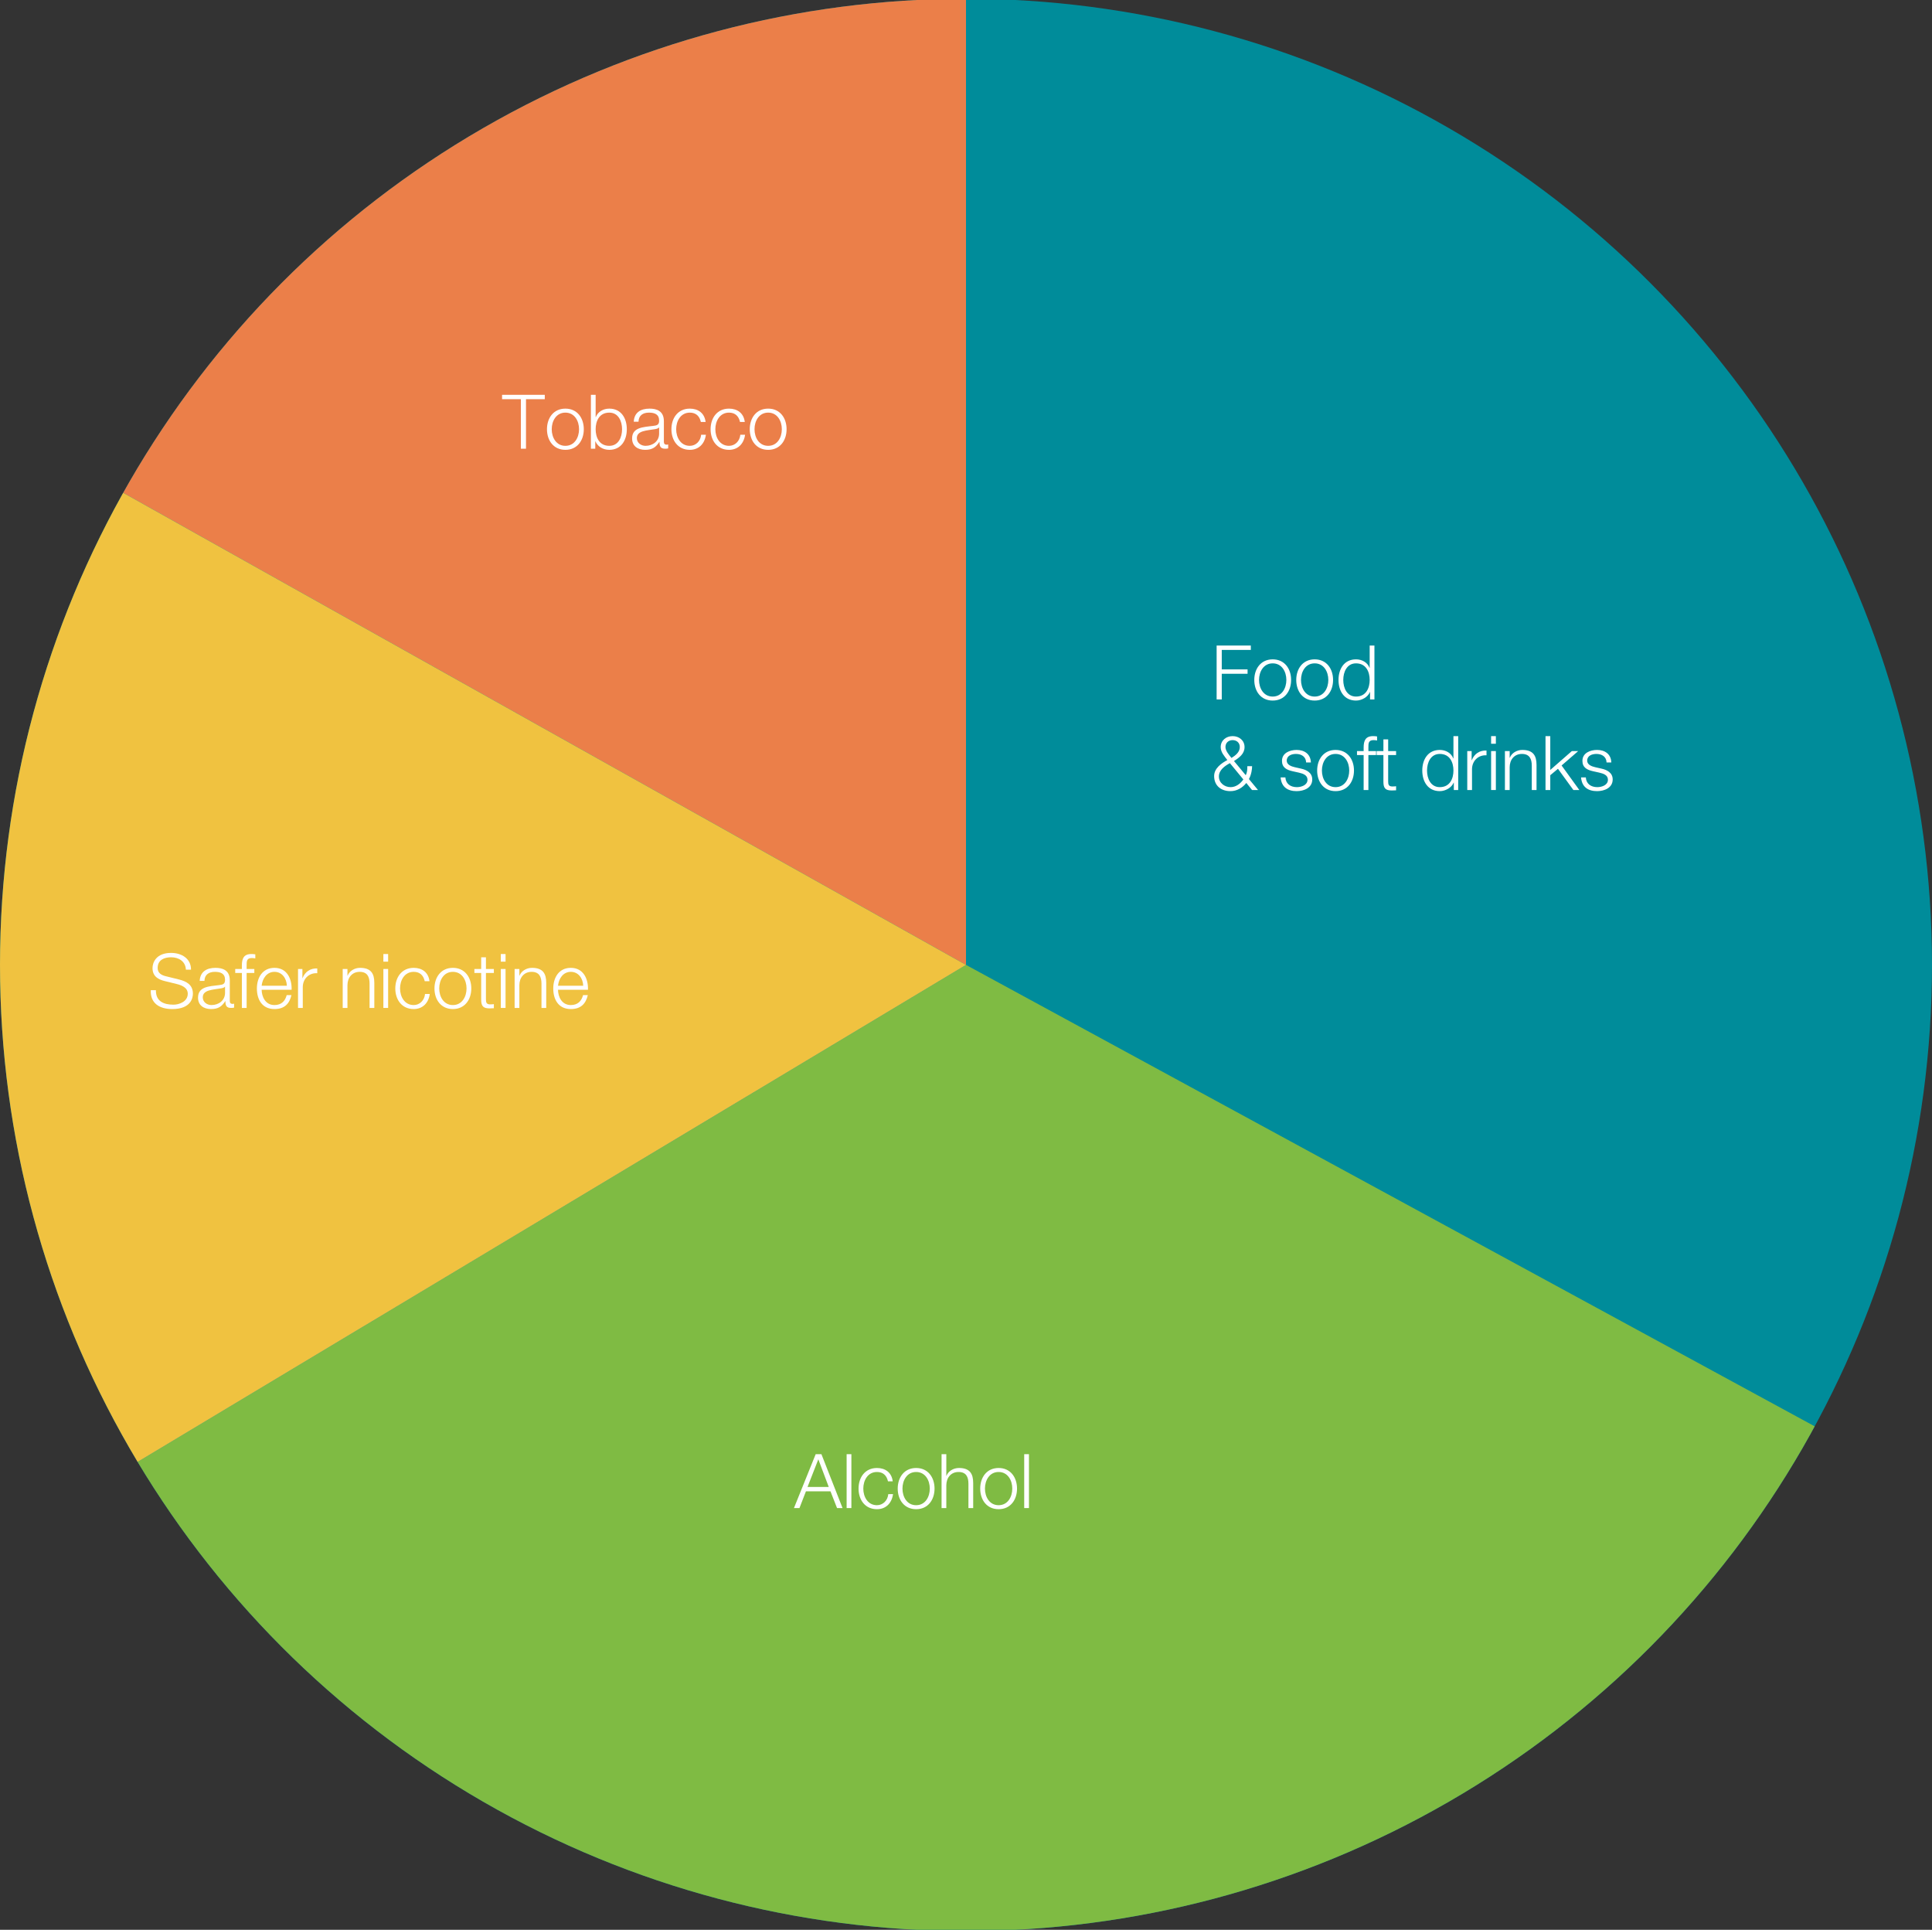 <?xml version="1.0" encoding="UTF-8"?>
<svg xmlns="http://www.w3.org/2000/svg" xmlns:xlink="http://www.w3.org/1999/xlink" id="Layer_1" width="768" height="767" version="1.1" viewBox="0 0 768 767">
  <rect x="0" y="0" width="768" height="767" fill="#333333" stroke="none"/>
  <defs>
    <style>
      .st0 {
        fill: #f0c240;
      }

      .st1 {
        fill: #008c9a;
      }

      .st2 {
        fill: #fff;
      }

      .st3 {
        fill: none;
      }

      .st4 {
        fill: #eb7f49;
      }

      .st5 {
        clip-path: url(#clippath);
      }

      .st6 {
        fill: #7fbb43;
      }
    </style>
    <clipPath id="clippath">
      <circle class="st3" cx="384" cy="383.5" r="384"></circle>
    </clipPath>
  </defs>
  <g class="st5">
    <circle class="st1" cx="384" cy="383.5" r="384"></circle>
    <polygon class="st4" points="384 -69 384 383.5 -74 127 384 -69"></polygon>
    <polygon class="st6" points="782.913 600.348 384 383.5 0 613.848 282.043 835.913 676.478 824.174 782.913 600.348"></polygon>
    <polygon class="st0" points="0 613.848 384 383.5 -74 127 0 613.848"></polygon>
  </g>
  <g>
    <path class="st2" d="M199.58,156.919h16.979v1.74h-7.469v19.679h-2.04v-19.679h-7.47v-1.74Z"></path>
    <path class="st2" d="M232.069,170.598c0,4.44-2.58,8.19-7.319,8.19s-7.32-3.75-7.32-8.19,2.58-8.189,7.32-8.189,7.319,3.75,7.319,8.189ZM219.32,170.598c0,3.3,1.8,6.6,5.43,6.6s5.43-3.3,5.43-6.6-1.8-6.6-5.43-6.6-5.43,3.3-5.43,6.6Z"></path>
    <path class="st2" d="M234.89,156.919h1.89v8.879h.06c.81-2.22,3.06-3.39,5.37-3.39,4.71,0,6.959,3.81,6.959,8.189s-2.25,8.19-6.959,8.19c-2.49,0-4.65-1.29-5.52-3.39h-.06v2.94h-1.74v-21.419ZM242.209,163.999c-4.02,0-5.43,3.39-5.43,6.6s1.41,6.6,5.43,6.6c3.6,0,5.07-3.39,5.07-6.6s-1.47-6.6-5.07-6.6Z"></path>
    <path class="st2" d="M251.93,167.598c.18-3.63,2.729-5.189,6.27-5.189,2.73,0,5.7.84,5.7,4.979v8.22c0,.72.36,1.14,1.11,1.14.21,0,.45-.06.6-.12v1.59c-.42.09-.72.12-1.23.12-1.92,0-2.22-1.08-2.22-2.7h-.06c-1.32,2.01-2.67,3.15-5.64,3.15-2.85,0-5.19-1.41-5.19-4.53,0-4.35,4.23-4.5,8.31-4.979,1.56-.18,2.43-.39,2.43-2.1,0-2.55-1.83-3.18-4.05-3.18-2.34,0-4.08,1.08-4.14,3.6h-1.89ZM262.009,169.878h-.06c-.24.45-1.08.6-1.59.69-3.21.57-7.2.54-7.2,3.57,0,1.89,1.68,3.06,3.45,3.06,2.88,0,5.4-1.83,5.4-4.86v-2.459Z"></path>
    <path class="st2" d="M278.599,167.718c-.51-2.31-1.92-3.72-4.379-3.72-3.63,0-5.43,3.3-5.43,6.6s1.8,6.6,5.43,6.6c2.34,0,4.26-1.83,4.5-4.41h1.89c-.51,3.72-2.94,6-6.39,6-4.74,0-7.32-3.75-7.32-8.19s2.58-8.189,7.32-8.189c3.3,0,5.85,1.77,6.27,5.31h-1.89Z"></path>
    <path class="st2" d="M294.169,167.718c-.51-2.31-1.92-3.72-4.379-3.72-3.63,0-5.43,3.3-5.43,6.6s1.8,6.6,5.43,6.6c2.34,0,4.26-1.83,4.5-4.41h1.89c-.51,3.72-2.94,6-6.39,6-4.74,0-7.32-3.75-7.32-8.19s2.58-8.189,7.32-8.189c3.3,0,5.85,1.77,6.27,5.31h-1.89Z"></path>
    <path class="st2" d="M312.679,170.598c0,4.44-2.58,8.19-7.319,8.19s-7.32-3.75-7.32-8.19,2.58-8.189,7.32-8.189,7.319,3.75,7.319,8.189ZM299.929,170.598c0,3.3,1.8,6.6,5.43,6.6s5.43-3.3,5.43-6.6-1.8-6.6-5.43-6.6-5.43,3.3-5.43,6.6Z"></path>
  </g>
  <g>
    <path class="st2" d="M61.98,393.549c-.09,4.41,3.09,5.76,6.99,5.76,2.25,0,5.67-1.229,5.67-4.35,0-2.43-2.43-3.39-4.41-3.87l-4.77-1.17c-2.52-.63-4.83-1.829-4.83-5.159,0-2.101,1.35-6.03,7.379-6.03,4.23,0,7.95,2.28,7.92,6.66h-2.04c-.12-3.271-2.82-4.92-5.85-4.92-2.79,0-5.37,1.08-5.37,4.26,0,2.01,1.5,2.85,3.24,3.27l5.22,1.29c3.03.75,5.55,2.13,5.55,5.64,0,1.471-.6,6.12-8.19,6.12-5.069,0-8.79-2.28-8.549-7.5h2.04Z"></path>
    <path class="st2" d="M79.38,389.859c.18-3.63,2.729-5.189,6.27-5.189,2.73,0,5.7.84,5.7,4.979v8.22c0,.72.36,1.14,1.11,1.14.21,0,.45-.06.6-.12v1.59c-.42.091-.72.12-1.23.12-1.92,0-2.22-1.08-2.22-2.699h-.06c-1.32,2.01-2.67,3.149-5.64,3.149-2.85,0-5.19-1.41-5.19-4.53,0-4.35,4.23-4.499,8.31-4.979,1.56-.18,2.43-.39,2.43-2.1,0-2.55-1.83-3.18-4.05-3.18-2.34,0-4.08,1.08-4.14,3.6h-1.89ZM89.46,392.14h-.06c-.24.449-1.08.6-1.59.689-3.21.57-7.2.54-7.2,3.57,0,1.89,1.68,3.06,3.45,3.06,2.88,0,5.4-1.83,5.4-4.86v-2.459Z"></path>
    <path class="st2" d="M101.1,386.709h-3.06v13.89h-1.89v-13.89h-2.64v-1.59h2.64v-1.41c0-2.67.72-4.53,3.75-4.53.54,0,.99.03,1.59.12v1.62c-.51-.09-.93-.15-1.38-.15-2.1,0-2.07,1.32-2.07,3v1.35h3.06v1.59Z"></path>
    <path class="st2" d="M104.009,393.369c.03,2.76,1.47,6.09,5.1,6.09,2.76,0,4.26-1.62,4.86-3.96h1.89c-.81,3.51-2.85,5.55-6.75,5.55-4.92,0-6.99-3.78-6.99-8.189,0-4.08,2.07-8.189,6.99-8.189,4.979,0,6.959,4.35,6.81,8.699h-11.91ZM114.029,391.779c-.09-2.85-1.86-5.52-4.92-5.52-3.09,0-4.8,2.699-5.1,5.52h10.02Z"></path>
    <path class="st2" d="M118.469,385.119h1.74v3.63h.06c.96-2.489,3.06-3.96,5.85-3.84v1.891c-3.42-.181-5.76,2.34-5.76,5.55v8.249h-1.89v-15.479Z"></path>
    <path class="st2" d="M136.229,385.119h1.89v2.67h.06c.69-1.859,2.76-3.119,4.95-3.119,4.35,0,5.67,2.279,5.67,5.97v9.959h-1.89v-9.659c0-2.67-.87-4.68-3.93-4.68-3,0-4.86,2.279-4.86,5.31v9.029h-1.89v-15.479Z"></path>
    <path class="st2" d="M152.399,379.18h1.89v3.03h-1.89v-3.03ZM152.399,385.119h1.89v15.479h-1.89v-15.479Z"></path>
    <path class="st2" d="M168.838,389.979c-.51-2.311-1.92-3.72-4.38-3.72-3.63,0-5.43,3.3-5.43,6.6s1.8,6.6,5.43,6.6c2.34,0,4.26-1.83,4.5-4.41h1.89c-.51,3.72-2.94,6-6.39,6-4.74,0-7.32-3.75-7.32-8.189s2.58-8.189,7.32-8.189c3.3,0,5.85,1.77,6.27,5.31h-1.89Z"></path>
    <path class="st2" d="M187.348,392.859c0,4.439-2.58,8.189-7.319,8.189s-7.32-3.75-7.32-8.189,2.58-8.189,7.32-8.189,7.319,3.749,7.319,8.189ZM174.598,392.859c0,3.3,1.8,6.6,5.43,6.6s5.43-3.3,5.43-6.6-1.8-6.6-5.43-6.6-5.43,3.3-5.43,6.6Z"></path>
    <path class="st2" d="M193.168,385.119h3.15v1.59h-3.15v10.44c0,1.229.18,1.979,1.53,2.039.54.03,1.08-.029,1.62-.09v1.62c-.57,0-1.11.061-1.68.061-2.52,0-3.36-.841-3.36-3.48v-10.59h-2.7v-1.59h2.7v-4.65h1.89v4.65Z"></path>
    <path class="st2" d="M199.078,379.18h1.89v3.03h-1.89v-3.03ZM199.078,385.119h1.89v15.479h-1.89v-15.479Z"></path>
    <path class="st2" d="M204.568,385.119h1.89v2.67h.06c.69-1.859,2.76-3.119,4.95-3.119,4.35,0,5.67,2.279,5.67,5.97v9.959h-1.89v-9.659c0-2.67-.87-4.68-3.93-4.68-3,0-4.86,2.279-4.86,5.31v9.029h-1.89v-15.479Z"></path>
    <path class="st2" d="M221.817,393.369c.03,2.76,1.47,6.09,5.1,6.09,2.76,0,4.26-1.62,4.86-3.96h1.89c-.81,3.51-2.85,5.55-6.75,5.55-4.92,0-6.99-3.78-6.99-8.189,0-4.08,2.07-8.189,6.99-8.189,4.979,0,6.959,4.35,6.81,8.699h-11.91ZM231.837,391.779c-.09-2.85-1.86-5.52-4.92-5.52-3.09,0-4.8,2.699-5.1,5.52h10.02Z"></path>
  </g>
  <g>
    <path class="st2" d="M324.247,577.963h2.28l8.4,21.419h-2.19l-2.61-6.66h-9.75l-2.58,6.66h-2.19l8.64-21.419ZM321.007,590.982h8.43l-4.14-10.98-4.29,10.98Z"></path>
    <path class="st2" d="M336.547,577.963h1.89v21.419h-1.89v-21.419Z"></path>
    <path class="st2" d="M352.986,588.762c-.51-2.31-1.92-3.72-4.38-3.72-3.63,0-5.43,3.3-5.43,6.6s1.8,6.6,5.43,6.6c2.34,0,4.26-1.829,4.5-4.409h1.89c-.51,3.72-2.94,6-6.39,6-4.74,0-7.32-3.75-7.32-8.19s2.58-8.189,7.32-8.189c3.3,0,5.85,1.771,6.27,5.31h-1.89Z"></path>
    <path class="st2" d="M371.496,591.642c0,4.44-2.58,8.19-7.319,8.19s-7.32-3.75-7.32-8.19,2.58-8.189,7.32-8.189,7.319,3.75,7.319,8.189ZM358.746,591.642c0,3.3,1.8,6.6,5.43,6.6s5.43-3.3,5.43-6.6-1.8-6.6-5.43-6.6-5.43,3.3-5.43,6.6Z"></path>
    <path class="st2" d="M374.287,577.963h1.89v8.609h.06c.69-1.86,2.76-3.12,4.95-3.12,4.35,0,5.67,2.28,5.67,5.97v9.96h-1.89v-9.66c0-2.67-.87-4.68-3.93-4.68-3,0-4.86,2.28-4.86,5.31v9.03h-1.89v-21.419Z"></path>
    <path class="st2" d="M404.285,591.642c0,4.44-2.579,8.19-7.319,8.19s-7.319-3.75-7.319-8.19,2.579-8.189,7.319-8.189,7.319,3.75,7.319,8.189ZM391.536,591.642c0,3.3,1.8,6.6,5.43,6.6s5.43-3.3,5.43-6.6-1.8-6.6-5.43-6.6-5.43,3.3-5.43,6.6Z"></path>
    <path class="st2" d="M407.137,577.963h1.89v21.419h-1.89v-21.419Z"></path>
  </g>
  <g>
    <path class="st2" d="M483.629,256.571h13.59v1.74h-11.55v7.74h10.26v1.74h-10.26v10.2h-2.04v-21.419Z"></path>
    <path class="st2" d="M513.238,270.25c0,4.44-2.58,8.19-7.319,8.19s-7.32-3.75-7.32-8.19,2.58-8.189,7.32-8.189,7.319,3.75,7.319,8.189ZM500.488,270.25c0,3.3,1.801,6.6,5.431,6.6s5.43-3.3,5.43-6.6-1.8-6.6-5.43-6.6-5.431,3.3-5.431,6.6Z"></path>
    <path class="st2" d="M529.918,270.25c0,4.44-2.58,8.19-7.319,8.19s-7.32-3.75-7.32-8.19,2.58-8.189,7.32-8.189,7.319,3.75,7.319,8.189ZM517.168,270.25c0,3.3,1.801,6.6,5.431,6.6s5.43-3.3,5.43-6.6-1.8-6.6-5.43-6.6-5.431,3.3-5.431,6.6Z"></path>
    <path class="st2" d="M546.358,277.99h-1.74v-2.94h-.06c-.811,2.01-3.271,3.39-5.521,3.39-4.71,0-6.959-3.81-6.959-8.19s2.249-8.189,6.959-8.189c2.311,0,4.561,1.17,5.37,3.39h.06v-8.879h1.891v21.419ZM539.038,276.85c4.021,0,5.43-3.39,5.43-6.6s-1.409-6.6-5.43-6.6c-3.6,0-5.069,3.39-5.069,6.6s1.47,6.6,5.069,6.6Z"></path>
    <path class="st2" d="M495.418,311.2c-1.56,1.95-3.779,3.24-6.299,3.24-3.69,0-6.48-2.13-6.48-6,0-3.06,2.851-5.07,5.25-6.36-1.17-1.53-2.64-3.09-2.64-5.16,0-2.61,2.13-4.35,4.739-4.35s4.74,1.74,4.74,4.35c0,2.67-2.07,4.2-4.2,5.55l4.68,5.64c.511-1.05.631-1.98.631-3.6h1.89c0,1.2-.271,3.3-1.26,5.13l3.6,4.35h-2.37l-2.28-2.79ZM488.909,303.311c-2.04,1.11-4.38,2.73-4.38,5.31,0,2.52,2.22,4.229,4.649,4.229,2.13,0,3.87-1.35,5.069-3.06l-5.339-6.48ZM487.139,296.921c0,1.5,1.47,3.18,2.4,4.32,1.5-.93,3.3-2.25,3.3-4.32,0-1.77-1.29-2.76-2.851-2.76s-2.85.99-2.85,2.76Z"></path>
    <path class="st2" d="M519.208,303.041c-.09-2.34-1.89-3.39-4.05-3.39-1.68,0-3.659.66-3.659,2.67,0,1.68,1.92,2.31,3.21,2.61l2.52.57c2.13.48,4.41,1.59,4.41,4.29,0,3.36-3.33,4.65-6.21,4.65-3.6,0-6.06-1.68-6.359-5.46h1.89c.149,2.55,2.04,3.87,4.56,3.87,1.77,0,4.229-.78,4.229-2.94,0-1.8-1.68-2.43-3.39-2.82l-2.43-.54c-2.49-.54-4.32-1.5-4.32-4.14,0-3.15,3.091-4.35,5.82-4.35,3.09,0,5.55,1.62,5.67,4.979h-1.891Z"></path>
    <path class="st2" d="M538.228,306.25c0,4.44-2.579,8.19-7.319,8.19s-7.319-3.75-7.319-8.19,2.58-8.189,7.319-8.189,7.319,3.75,7.319,8.189ZM525.479,306.25c0,3.3,1.8,6.6,5.43,6.6s5.43-3.3,5.43-6.6-1.8-6.6-5.43-6.6-5.43,3.3-5.43,6.6Z"></path>
    <path class="st2" d="M547.018,300.101h-3.06v13.89h-1.89v-13.89h-2.64v-1.59h2.64v-1.41c0-2.67.72-4.53,3.75-4.53.54,0,.989.03,1.59.12v1.62c-.51-.09-.931-.15-1.38-.15-2.101,0-2.07,1.32-2.07,3v1.35h3.06v1.59Z"></path>
    <path class="st2" d="M551.817,298.511h3.15v1.59h-3.15v10.44c0,1.23.181,1.98,1.53,2.04.54.03,1.08-.03,1.62-.09v1.62c-.57,0-1.11.06-1.681.06-2.52,0-3.359-.84-3.359-3.48v-10.59h-2.7v-1.59h2.7v-4.65h1.89v4.65Z"></path>
    <path class="st2" d="M579.657,313.99h-1.74v-2.94h-.06c-.811,2.01-3.271,3.39-5.521,3.39-4.71,0-6.959-3.81-6.959-8.19s2.249-8.189,6.959-8.189c2.311,0,4.561,1.17,5.37,3.39h.06v-8.879h1.891v21.419ZM572.337,312.85c4.021,0,5.43-3.39,5.43-6.6s-1.409-6.6-5.43-6.6c-3.6,0-5.069,3.39-5.069,6.6s1.47,6.6,5.069,6.6Z"></path>
    <path class="st2" d="M583.257,298.511h1.74v3.63h.061c.96-2.49,3.06-3.96,5.85-3.84v1.89c-3.42-.18-5.76,2.34-5.76,5.55v8.25h-1.891v-15.479Z"></path>
    <path class="st2" d="M592.737,292.571h1.89v3.03h-1.89v-3.03ZM592.737,298.511h1.89v15.479h-1.89v-15.479Z"></path>
    <path class="st2" d="M598.227,298.511h1.89v2.67h.061c.689-1.86,2.76-3.12,4.949-3.12,4.351,0,5.67,2.28,5.67,5.97v9.959h-1.89v-9.66c0-2.67-.87-4.68-3.93-4.68-3,0-4.86,2.28-4.86,5.31v9.03h-1.89v-15.479Z"></path>
    <path class="st2" d="M614.366,292.571h1.891v13.439l8.579-7.5h2.521l-6.601,5.73,7.05,9.75h-2.369l-6.12-8.43-3.06,2.55v5.88h-1.891v-21.419Z"></path>
    <path class="st2" d="M638.636,303.041c-.09-2.34-1.89-3.39-4.05-3.39-1.68,0-3.659.66-3.659,2.67,0,1.68,1.92,2.31,3.21,2.61l2.52.57c2.13.48,4.41,1.59,4.41,4.29,0,3.36-3.33,4.65-6.21,4.65-3.6,0-6.06-1.68-6.359-5.46h1.89c.149,2.55,2.04,3.87,4.56,3.87,1.77,0,4.229-.78,4.229-2.94,0-1.8-1.68-2.43-3.39-2.82l-2.43-.54c-2.49-.54-4.32-1.5-4.32-4.14,0-3.15,3.091-4.35,5.82-4.35,3.09,0,5.55,1.62,5.67,4.979h-1.891Z"></path>
  </g>
</svg>
